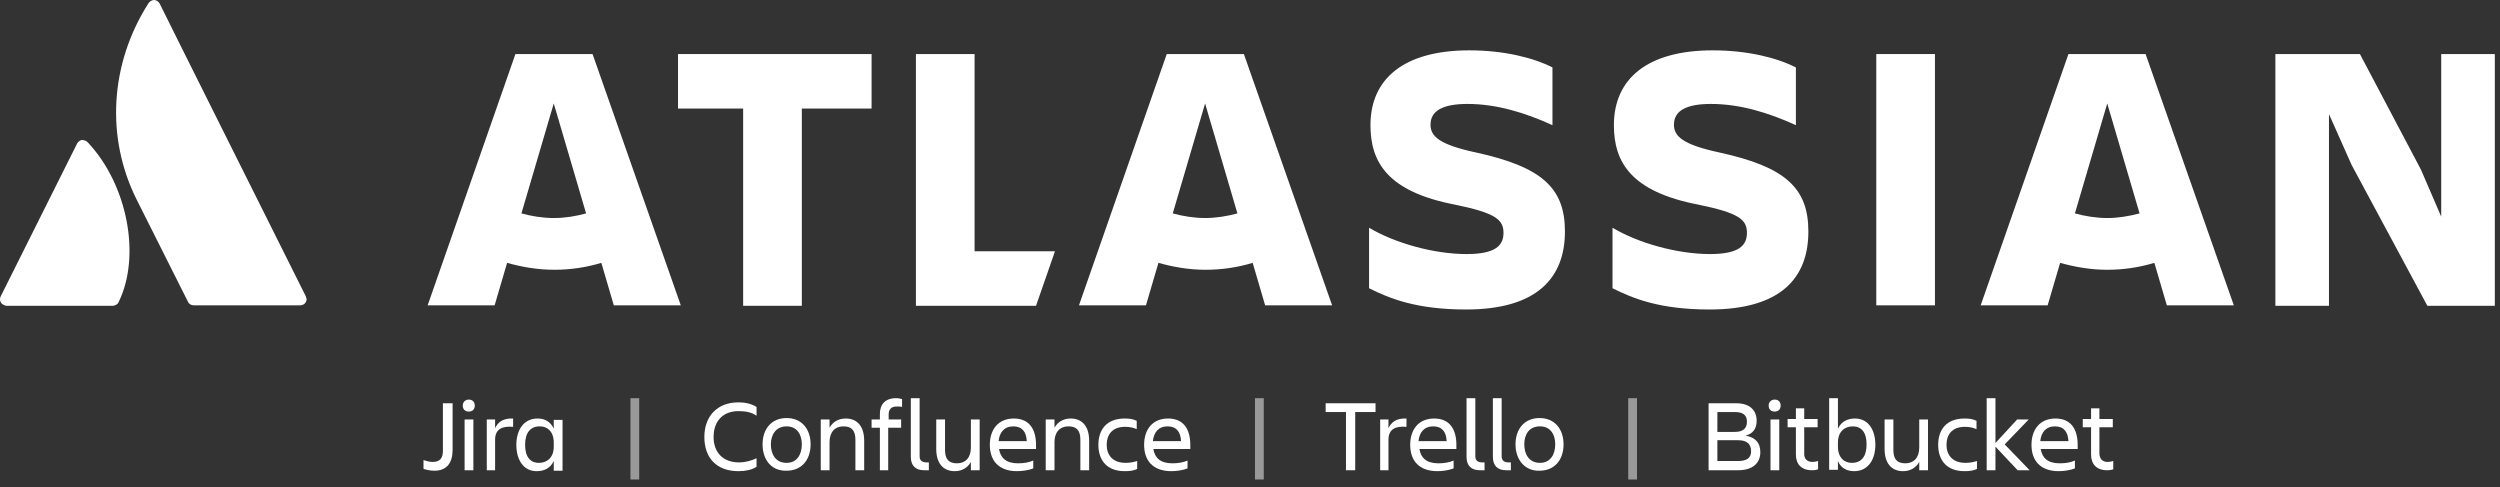 <svg width="195" height="38" viewBox="0 0 195 38" fill="none" xmlns="http://www.w3.org/2000/svg">
<rect x="0" y="0" width="195" height="38" fill="#333333" stroke="none"/>
<g id="mini-strapline-logo-onecolor-white-atlassian">
<g id="Group">
<g id="Group_2">
<path id="Vector" d="M34.582 31.455H35.303V35.094C35.303 36.067 34.87 36.715 33.897 36.715C33.537 36.715 33.249 36.643 33.033 36.571V35.887C33.249 35.959 33.501 36.031 33.753 36.031C34.366 36.031 34.546 35.67 34.546 35.166V31.455H34.582Z" fill="white"/>
<path id="Vector_2" d="M36.564 31.167C36.852 31.167 37.032 31.347 37.032 31.635C37.032 31.923 36.852 32.103 36.564 32.103C36.276 32.103 36.096 31.923 36.096 31.635C36.096 31.347 36.312 31.167 36.564 31.167ZM36.239 32.716H36.924V36.679H36.239V32.716Z" fill="white"/>
<path id="Vector_3" d="M38.618 36.679H37.969V32.716H38.618V33.401C38.834 32.932 39.23 32.608 40.023 32.644V33.292C39.158 33.22 38.618 33.472 38.618 34.301V36.679Z" fill="white"/>
<path id="Vector_4" d="M43.193 35.959C42.941 36.499 42.473 36.751 41.86 36.751C40.815 36.751 40.275 35.851 40.275 34.698C40.275 33.581 40.815 32.644 41.932 32.644C42.509 32.644 42.941 32.896 43.193 33.437V32.752H43.878V36.715H43.193V35.959ZM42.04 36.103C42.653 36.103 43.193 35.706 43.193 34.842V34.517C43.193 33.653 42.689 33.256 42.112 33.256C41.356 33.256 40.959 33.761 40.959 34.698C40.959 35.634 41.356 36.103 42.04 36.103Z" fill="white"/>
<path id="Vector_5" opacity="0.5" d="M49.175 31.058H49.859V37.4H49.175V31.058Z" fill="white"/>
<path id="Vector_6" d="M58.975 36.427C58.651 36.643 58.146 36.751 57.606 36.751C55.876 36.751 54.94 35.706 54.94 34.085C54.94 32.5 55.912 31.383 57.606 31.383C58.11 31.383 58.615 31.491 59.011 31.743V32.428C58.651 32.175 58.218 32.067 57.606 32.067C56.381 32.067 55.66 32.86 55.66 34.085C55.66 35.31 56.417 36.067 57.642 36.067C58.182 36.067 58.615 35.923 59.011 35.742V36.427H58.975Z" fill="white"/>
<path id="Vector_7" d="M59.48 34.662C59.48 33.473 60.164 32.608 61.353 32.608C62.542 32.608 63.227 33.473 63.227 34.662C63.227 35.851 62.542 36.715 61.353 36.715C60.164 36.751 59.48 35.851 59.48 34.662ZM60.128 34.662C60.128 35.418 60.488 36.103 61.353 36.103C62.182 36.103 62.542 35.418 62.542 34.662C62.542 33.905 62.182 33.256 61.353 33.256C60.524 33.256 60.128 33.905 60.128 34.662Z" fill="white"/>
<path id="Vector_8" d="M67.406 36.679H66.722V34.301C66.722 33.581 66.433 33.256 65.785 33.256C65.136 33.256 64.704 33.689 64.704 34.481V36.679H64.019V32.716H64.704V33.364C64.956 32.896 65.424 32.644 65.965 32.644C66.866 32.644 67.406 33.256 67.406 34.373V36.679Z" fill="white"/>
<path id="Vector_9" d="M69.28 32.716H70.289V33.364H69.28V36.679H68.631V33.364H67.983V32.716H68.631V32.283C68.631 31.563 69.028 31.058 69.892 31.058C70.109 31.058 70.217 31.095 70.361 31.131V31.743C70.253 31.707 70.109 31.707 69.928 31.707C69.496 31.707 69.316 31.959 69.316 32.32V32.716H69.28Z" fill="white"/>
<path id="Vector_10" d="M72.09 36.679C71.442 36.679 71.045 36.355 71.045 35.634V31.058H71.73V35.598C71.73 35.959 71.982 36.067 72.27 36.067C72.343 36.067 72.379 36.067 72.451 36.067V36.679C72.415 36.679 72.27 36.679 72.09 36.679Z" fill="white"/>
<path id="Vector_11" d="M73.027 32.716H73.712V35.094C73.712 35.815 74 36.139 74.648 36.139C75.297 36.139 75.729 35.706 75.729 34.914V32.716H76.414V36.679H75.729V36.031C75.477 36.499 75.009 36.751 74.468 36.751C73.568 36.751 73.027 36.139 73.027 35.022V32.716Z" fill="white"/>
<path id="Vector_12" d="M79.332 36.751C77.855 36.751 77.207 35.887 77.207 34.698C77.207 33.509 77.855 32.644 79.08 32.644C80.305 32.644 80.81 33.509 80.81 34.698V35.022H77.927C78.035 35.706 78.468 36.139 79.404 36.139C79.873 36.139 80.269 36.067 80.594 35.923V36.535C80.233 36.679 79.729 36.751 79.332 36.751ZM77.891 34.409H80.089C80.053 33.689 79.729 33.256 79.044 33.256C78.323 33.256 77.963 33.725 77.891 34.409Z" fill="white"/>
<path id="Vector_13" d="M84.953 36.679H84.269V34.301C84.269 33.581 83.981 33.256 83.332 33.256C82.683 33.256 82.251 33.689 82.251 34.481V36.679H81.566V32.716H82.251V33.364C82.503 32.896 82.972 32.644 83.512 32.644C84.413 32.644 84.953 33.256 84.953 34.373V36.679Z" fill="white"/>
<path id="Vector_14" d="M88.7 36.571C88.448 36.715 88.088 36.751 87.728 36.751C86.322 36.751 85.674 35.887 85.674 34.698C85.674 33.509 86.322 32.644 87.728 32.644C88.088 32.644 88.376 32.68 88.664 32.824V33.473C88.412 33.364 88.124 33.292 87.764 33.292C86.719 33.292 86.322 33.941 86.322 34.698C86.322 35.454 86.755 36.103 87.8 36.103C88.196 36.103 88.448 36.031 88.7 35.959V36.571Z" fill="white"/>
<path id="Vector_15" d="M91.367 36.751C89.889 36.751 89.241 35.887 89.241 34.698C89.241 33.509 89.889 32.644 91.115 32.644C92.34 32.644 92.844 33.509 92.844 34.698V35.022H89.962C90.07 35.706 90.502 36.139 91.439 36.139C91.907 36.139 92.304 36.067 92.628 35.923V36.535C92.267 36.679 91.763 36.751 91.367 36.751ZM89.925 34.409H92.123C92.087 33.689 91.763 33.256 91.079 33.256C90.358 33.256 89.998 33.725 89.925 34.409Z" fill="white"/>
<path id="Vector_16" opacity="0.5" d="M97.888 31.058H98.573V37.4H97.888V31.058Z" fill="white"/>
<path id="Vector_17" d="M107.292 31.455V32.139H105.707V36.679H104.986V32.139H103.401V31.455H107.292Z" fill="white"/>
<path id="Vector_18" d="M108.301 36.679H107.653V32.716H108.301V33.401C108.517 32.932 108.914 32.608 109.706 32.644V33.292C108.842 33.22 108.301 33.472 108.301 34.301V36.679Z" fill="white"/>
<path id="Vector_19" d="M112.12 36.751C110.643 36.751 109.995 35.887 109.995 34.698C109.995 33.509 110.643 32.644 111.868 32.644C113.093 32.644 113.598 33.509 113.598 34.698V35.022H110.715C110.823 35.706 111.256 36.139 112.193 36.139C112.661 36.139 113.057 36.067 113.382 35.923V36.535C113.021 36.679 112.517 36.751 112.12 36.751ZM110.643 34.409H112.841C112.805 33.689 112.481 33.256 111.796 33.256C111.076 33.256 110.715 33.725 110.643 34.409Z" fill="white"/>
<path id="Vector_20" d="M115.435 36.679C114.787 36.679 114.39 36.355 114.39 35.634V31.058H115.075V35.598C115.075 35.959 115.327 36.067 115.615 36.067C115.687 36.067 115.724 36.067 115.796 36.067V36.679C115.724 36.679 115.615 36.679 115.435 36.679Z" fill="white"/>
<path id="Vector_21" d="M117.489 36.679C116.84 36.679 116.444 36.355 116.444 35.634V31.058H117.129V35.598C117.129 35.959 117.381 36.067 117.669 36.067C117.741 36.067 117.777 36.067 117.849 36.067V36.679C117.777 36.679 117.669 36.679 117.489 36.679Z" fill="white"/>
<path id="Vector_22" d="M118.21 34.662C118.21 33.473 118.894 32.608 120.083 32.608C121.272 32.608 121.957 33.473 121.957 34.662C121.957 35.851 121.272 36.715 120.083 36.715C118.93 36.751 118.21 35.851 118.21 34.662ZM118.894 34.662C118.894 35.418 119.255 36.103 120.119 36.103C120.948 36.103 121.308 35.418 121.308 34.662C121.308 33.905 120.948 33.256 120.119 33.256C119.255 33.256 118.894 33.905 118.894 34.662Z" fill="white"/>
<path id="Vector_23" opacity="0.5" d="M127.001 31.058H127.686V37.4H127.001V31.058Z" fill="white"/>
<path id="Vector_24" d="M133.234 31.455H135.432C136.477 31.455 137.018 31.995 137.018 32.824C137.018 33.437 136.729 33.833 136.153 33.977C136.91 34.121 137.306 34.517 137.306 35.274C137.306 36.103 136.729 36.679 135.576 36.679H133.27V31.455H133.234ZM133.955 32.139V33.689H135.324C136.009 33.689 136.261 33.364 136.261 32.896C136.261 32.392 135.973 32.139 135.324 32.139H133.955ZM133.955 34.337V35.959H135.576C136.261 35.959 136.585 35.706 136.585 35.202C136.585 34.662 136.297 34.337 135.576 34.337H133.955Z" fill="white"/>
<path id="Vector_25" d="M138.423 31.167C138.711 31.167 138.891 31.347 138.891 31.635C138.891 31.923 138.711 32.103 138.423 32.103C138.135 32.103 137.955 31.923 137.955 31.635C137.955 31.347 138.171 31.167 138.423 31.167ZM138.099 32.716H138.783V36.679H138.099V32.716Z" fill="white"/>
<path id="Vector_26" d="M141.378 36.031C141.522 36.031 141.702 35.995 141.81 35.959V36.607C141.702 36.643 141.558 36.679 141.342 36.679C140.477 36.679 140.08 36.175 140.08 35.454V33.328H139.432V32.68H140.08V31.851H140.729V32.68H141.774V33.328H140.729V35.418C140.729 35.779 140.945 36.031 141.378 36.031Z" fill="white"/>
<path id="Vector_27" d="M143.359 35.959V36.643H142.675V31.058H143.359V33.437C143.611 32.896 144.08 32.644 144.692 32.644C145.737 32.644 146.278 33.545 146.278 34.698C146.278 35.815 145.737 36.751 144.62 36.751C144.044 36.751 143.575 36.499 143.359 35.959ZM144.512 33.256C143.9 33.256 143.359 33.653 143.359 34.517V34.842C143.359 35.706 143.864 36.103 144.44 36.103C145.197 36.103 145.593 35.598 145.593 34.662C145.593 33.725 145.197 33.256 144.512 33.256Z" fill="white"/>
<path id="Vector_28" d="M146.998 32.716H147.683V35.094C147.683 35.815 147.971 36.139 148.62 36.139C149.268 36.139 149.701 35.706 149.701 34.914V32.716H150.385V36.679H149.701V36.031C149.448 36.499 148.98 36.751 148.44 36.751C147.539 36.751 146.998 36.139 146.998 35.022V32.716Z" fill="white"/>
<path id="Vector_29" d="M154.204 36.571C153.952 36.715 153.592 36.751 153.232 36.751C151.826 36.751 151.178 35.887 151.178 34.698C151.178 33.509 151.826 32.644 153.232 32.644C153.592 32.644 153.88 32.68 154.168 32.824V33.473C153.916 33.364 153.628 33.292 153.268 33.292C152.223 33.292 151.826 33.941 151.826 34.698C151.826 35.454 152.259 36.103 153.304 36.103C153.7 36.103 153.952 36.031 154.204 35.959V36.571Z" fill="white"/>
<path id="Vector_30" d="M154.961 36.679V31.058H155.646V34.553L157.339 32.716H158.24L156.366 34.662L158.312 36.679H157.375L155.646 34.842V36.679H154.961Z" fill="white"/>
<path id="Vector_31" d="M160.582 36.751C159.105 36.751 158.456 35.887 158.456 34.698C158.456 33.509 159.105 32.644 160.33 32.644C161.555 32.644 162.059 33.509 162.059 34.698V35.022H159.177C159.285 35.706 159.717 36.139 160.654 36.139C161.122 36.139 161.519 36.067 161.843 35.923V36.535C161.483 36.679 160.978 36.751 160.582 36.751ZM159.141 34.409H161.339C161.302 33.689 160.978 33.256 160.294 33.256C159.573 33.256 159.213 33.725 159.141 34.409Z" fill="white"/>
<path id="Vector_32" d="M164.401 36.031C164.545 36.031 164.726 35.995 164.834 35.959V36.607C164.726 36.643 164.581 36.679 164.365 36.679C163.5 36.679 163.104 36.175 163.104 35.454V33.328H162.456V32.68H163.104V31.851H163.753V32.68H164.798V33.328H163.753V35.418C163.789 35.779 163.969 36.031 164.401 36.031Z" fill="white"/>
</g>
<g id="Layer 2 6">
<g id="Layer 1 2 6">
<g id="Group_3">
<g id="Group_4">
<g id="Group_5">
<g id="Group_6">
<g id="Group_7">
<path id="Vector_33" d="M122.065 18.052C122.065 14.629 120.227 13.007 115.111 11.89C112.265 11.278 111.58 10.629 111.58 9.728C111.58 8.611 112.589 8.107 114.462 8.107C116.732 8.107 118.966 8.792 121.092 9.764V5.261C119.615 4.504 117.309 3.927 114.607 3.927C109.526 3.927 106.896 6.125 106.896 9.764C106.896 12.647 108.229 14.953 113.49 15.962C116.624 16.61 117.273 17.115 117.273 18.16C117.273 19.168 116.624 19.817 114.39 19.817C111.832 19.817 108.77 18.952 106.788 17.763V22.483C108.373 23.276 110.463 24.141 114.354 24.141C119.867 24.141 122.065 21.691 122.065 18.052Z" fill="white"/>
<path id="Vector_34" d="M177.48 4.216V23.852H181.66V8.9L183.425 12.863L189.334 23.852H194.595V4.216H190.415V16.898L188.83 13.223L184.074 4.216H177.48Z" fill="white"/>
<path id="Vector_35" d="M150.926 4.216H146.35V23.816H150.926V4.216Z" fill="white"/>
<path id="Vector_36" d="M141.053 18.052C141.053 14.629 139.216 13.007 134.099 11.89C131.253 11.278 130.568 10.629 130.568 9.728C130.568 8.611 131.577 8.107 133.451 8.107C135.721 8.107 137.955 8.792 140.08 9.764V5.261C138.603 4.504 136.297 3.927 133.595 3.927C128.514 3.927 125.884 6.125 125.884 9.764C125.884 12.647 127.217 14.953 132.478 15.962C135.613 16.61 136.261 17.115 136.261 18.16C136.261 19.168 135.613 19.817 133.379 19.817C130.82 19.817 127.758 18.952 125.776 17.763V22.483C127.361 23.276 129.451 24.141 133.343 24.141C138.891 24.141 141.053 21.691 141.053 18.052Z" fill="white"/>
<path id="Vector_37" d="M71.442 4.216V23.852H80.81L82.287 19.601H76.017V4.216H71.442Z" fill="white"/>
<path id="Vector_38" d="M52.886 4.216V8.467H57.966V23.852H62.542V8.467H67.983V4.216H52.886Z" fill="white"/>
</g>
</g>
<path id="Vector_39" d="M46.22 4.216H40.203L33.357 23.816H38.581L39.554 20.502C40.707 20.826 41.932 21.042 43.229 21.042C44.49 21.042 45.715 20.862 46.905 20.502L47.877 23.816H53.102L46.22 4.216ZM43.193 17.006C42.329 17.006 41.464 16.862 40.671 16.646L43.193 8.071L45.715 16.646C44.923 16.862 44.094 17.006 43.193 17.006Z" fill="white"/>
<path id="Vector_40" d="M97.023 4.216H91.006L84.16 23.816H89.385L90.358 20.502C91.511 20.826 92.736 21.042 94.033 21.042C95.294 21.042 96.519 20.862 97.708 20.502L98.681 23.816H103.905L97.023 4.216ZM93.997 17.006C93.132 17.006 92.267 16.862 91.475 16.646L93.997 8.071L96.519 16.646C95.726 16.862 94.862 17.006 93.997 17.006Z" fill="white"/>
<path id="Vector_41" d="M167.356 4.216H161.339L154.493 23.816H159.717L160.69 20.502C161.843 20.826 163.068 21.042 164.365 21.042C165.626 21.042 166.851 20.862 168.04 20.502L169.013 23.816H174.238L167.356 4.216ZM164.365 17.006C163.5 17.006 162.636 16.862 161.843 16.646L164.365 8.071L166.887 16.646C166.059 16.862 165.23 17.006 164.365 17.006Z" fill="white"/>
</g>
</g>
<g id="Group_8">
<path id="Vector_42" d="M6.874 11.134C6.766 10.989 6.55 10.917 6.37 10.917C6.226 10.953 6.082 11.062 6.01 11.206L0.065 23.096C-0.08 23.348 0.029 23.672 0.281 23.78C0.353 23.816 0.425 23.852 0.497 23.852H8.784C8.964 23.852 9.18 23.744 9.252 23.564C11.018 19.961 9.937 14.412 6.874 11.134Z" fill="white"/>
<path id="Vector_43" d="M23.845 23.096C23.737 22.88 12.711 0.829 12.459 0.288C12.387 0.144 12.243 0.036 12.063 0H12.027C11.847 0 11.666 0.108 11.558 0.288C8.568 5.008 8.243 10.737 10.658 15.565L14.657 23.528C14.729 23.708 14.909 23.816 15.125 23.816H23.413C23.701 23.816 23.917 23.6 23.917 23.312C23.881 23.24 23.881 23.168 23.845 23.096Z" fill="white"/>
</g>
</g>
</g>
</g>
</g>
</g>
</svg>
